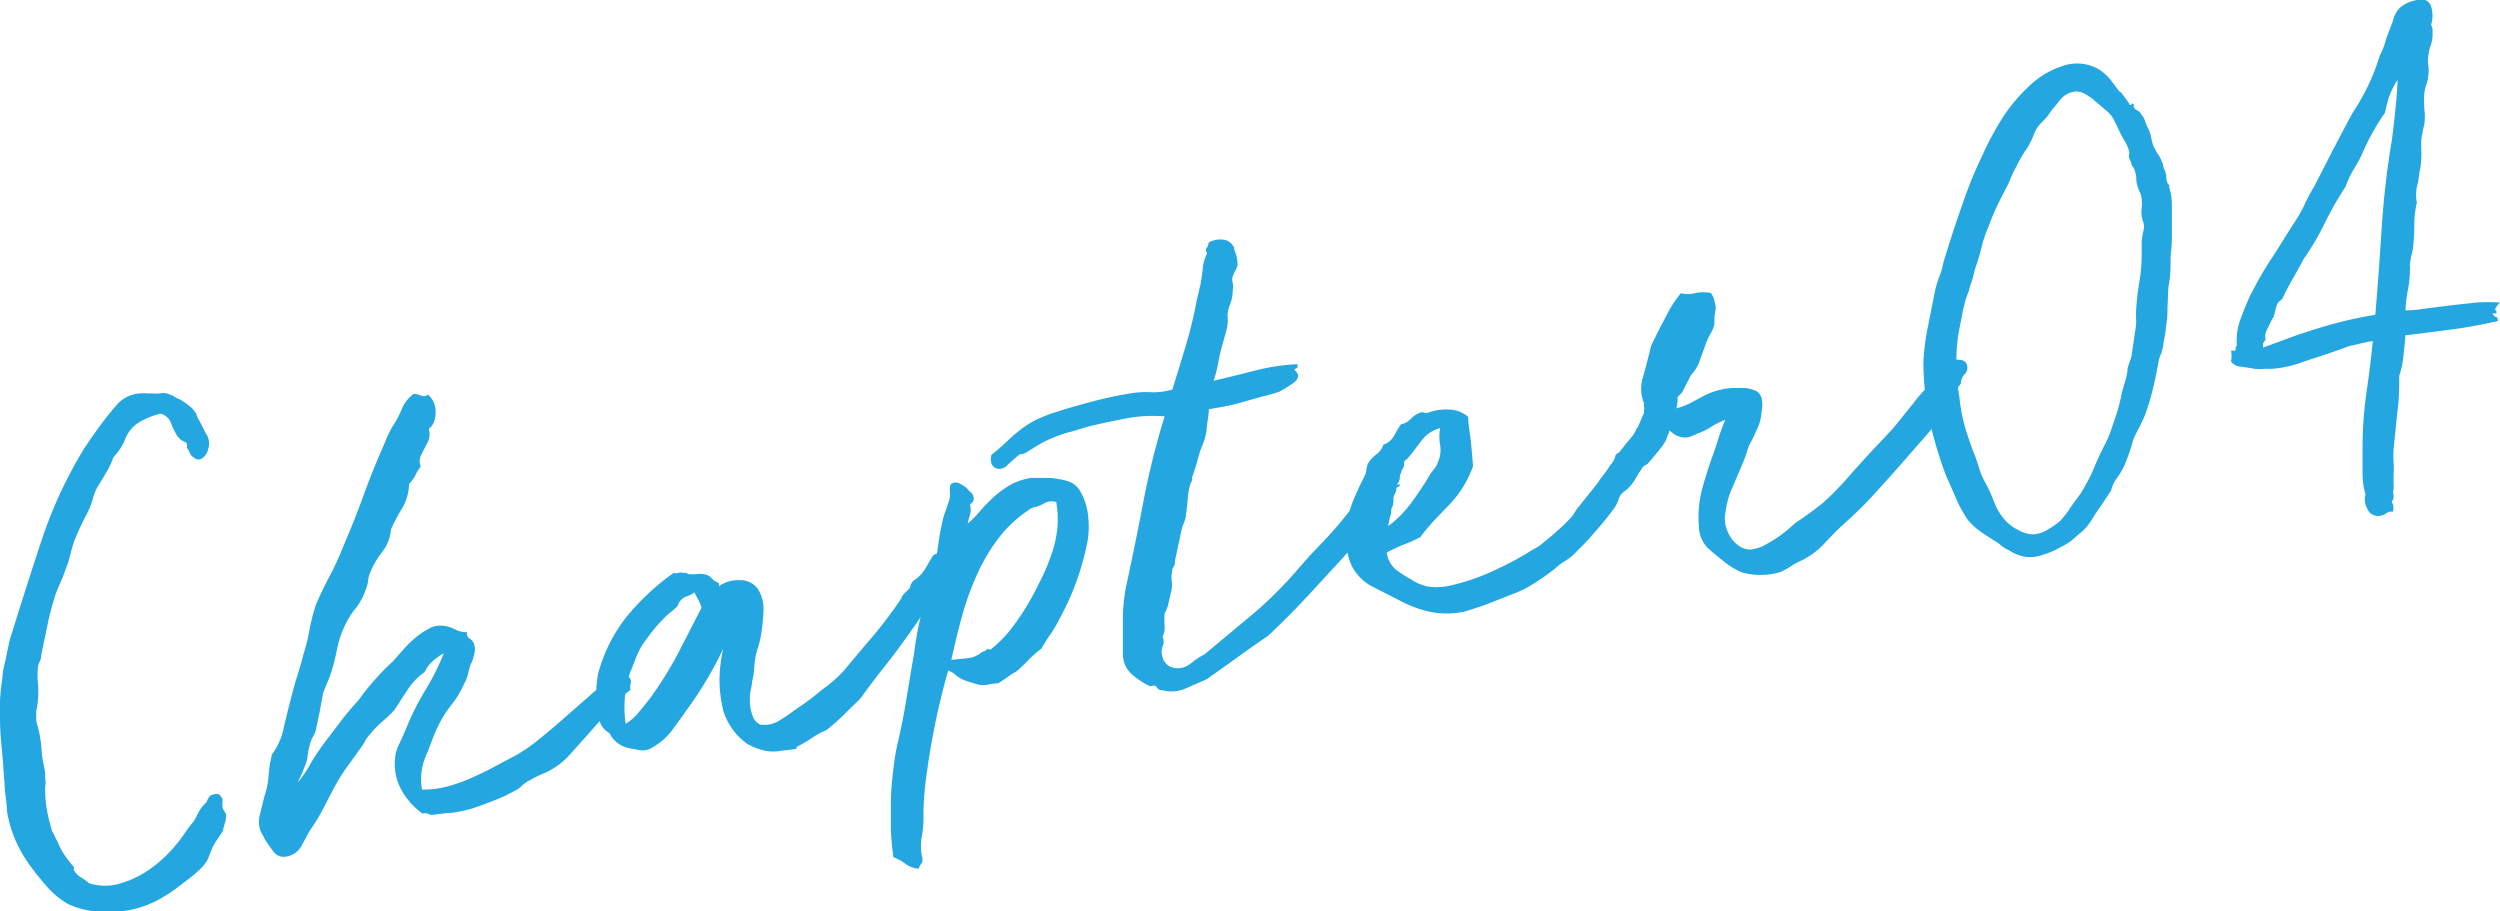 <svg xmlns="http://www.w3.org/2000/svg" viewBox="0 0 119.31 43.49"><defs><style>.cls-1{fill:#24a6e0}</style></defs><g id="レイヤー_2" data-name="レイヤー 2"><g id="レイヤー_1-2" data-name="レイヤー 1"><path class="cls-1" d="M7.66 19.74a3.87 3.87 0 00-1 .4 1.66 1.66 0 00-.68.8 2.67 2.67 0 01-.57.88 3.32 3.32 0 01-.3.66c-.12.2-.24.42-.39.65a2.27 2.27 0 00-.28.64 3.93 3.93 0 01-.27.71 13.6 13.6 0 00-.62 1.32c-.08.24-.15.48-.21.73a5.07 5.07 0 01-.24.72 4.66 4.66 0 01-.22.56c-.08.18-.15.35-.22.53a14 14 0 00-.38 1.42c-.1.5-.21 1-.32 1.53a.54.54 0 01-.06.27 1 1 0 00-.09.28 3.62 3.62 0 000 .75 4.39 4.39 0 010 .81 2.41 2.41 0 01-.07.48 3.13 3.13 0 000 .58 5.77 5.77 0 01.25 1.42 4.14 4.14 0 00.1.63 2.76 2.76 0 01.07.65 1.09 1.09 0 010 .36 2.4 2.4 0 000 .37 5 5 0 00.09.81 5.79 5.79 0 00.2.82c0 .11.09.23.14.34a3 3 0 00.16.31 3.19 3.19 0 00.32.62c.11.16.24.33.4.53a.1.1 0 01.06.11.15.15 0 000 .11 1 1 0 00.33.33 2.76 2.76 0 01.39.28 2.48 2.48 0 001.35.05 4.63 4.63 0 001.26-.53 5.83 5.83 0 001.07-.84 7 7 0 00.79-.93l.23-.33a3.63 3.63 0 01.27-.34 1.93 1.93 0 00.19-.34c.06-.11.12-.22.2-.34a2.3 2.3 0 01.23-.25A2.44 2.44 0 0110 38a.62.62 0 01.32-.11.24.24 0 01.24.15.22.22 0 01.06.19 1.32 1.32 0 000 .28c0 .1.08.18.12.26a.22.22 0 01.05.17 1.17 1.17 0 01-.06.35 3 3 0 00-.09.35c-.06.11-.15.24-.25.39a2.75 2.75 0 00-.27.46l-.2.51a2.24 2.24 0 01-.25.36 5.41 5.41 0 01-.62.55l-.71.54c-.22.16-.47.31-.74.47a5 5 0 01-2.15.6 4.59 4.59 0 01-2.17-.36 4.09 4.09 0 01-1-.8c-.28-.32-.55-.65-.81-1a6.76 6.76 0 01-.71-1.21 5.92 5.92 0 01-.43-1.46c0-.34-.08-.7-.1-1.08s-.06-.76-.08-1.14C.09 35.73 0 35 0 34.33a9.59 9.59 0 01.12-2c0-.31.1-.61.16-.91s.12-.59.19-.89Q1.25 28 2 25.74a21.28 21.28 0 012-4.31l.37-.55.38-.53q.42-.57.84-1.05a1.61 1.61 0 011.2-.53.88.88 0 01.2 0 .74.74 0 00.24 0 1.59 1.59 0 00.44 0 .68.68 0 01.41.05.82.82 0 01.31.16 1.64 1.64 0 01.35.18 2.69 2.69 0 01.33.24 1.24 1.24 0 01.31.38c0 .09.12.26.24.5a4.81 4.81 0 00.26.49.85.85 0 01.06.64.71.71 0 01-.25.43.31.31 0 01-.43 0 .41.41 0 01-.19-.2 1.34 1.34 0 00-.14-.26.39.39 0 010-.14.61.61 0 00-.05-.12L8.64 21l-.15-.15a3.39 3.39 0 01-.33-.66.71.71 0 00-.5-.45zm21.72 12.44a1.57 1.57 0 01.5.06.38.38 0 01.21.17.32.32 0 010 .22 1 1 0 000 .3 4.13 4.13 0 00-.83.76l-1 1.13c-.35.4-.69.77-1 1.12a3.56 3.56 0 01-1.38 1 4.18 4.18 0 00-.56.28 1.41 1.41 0 00-.4.27 1.36 1.36 0 01-.39.27 7.21 7.21 0 01-.95.44c-.37.15-.71.27-1 .37a7.22 7.22 0 01-1 .22c-.33 0-.66.08-1 .1a.49.49 0 01-.17-.06.37.37 0 00-.24 0 3.41 3.41 0 01-1-1.11 2.56 2.56 0 01-.31-1.59 1.82 1.82 0 01.2-.64c.11-.23.21-.45.3-.67a13 13 0 01.93-1.87 11.28 11.28 0 00.89-1.77 2.19 2.19 0 00-.5.35 1.49 1.49 0 00-.41.54 3 3 0 00-.8.82c-.21.32-.42.64-.65 1a8.08 8.08 0 01-.6.57 3.88 3.88 0 00-.59.62 1.34 1.34 0 00-.22.31 2.17 2.17 0 01-.22.34l-.67.93c-.22.31-.42.64-.61 1s-.34.65-.52 1a8.71 8.71 0 01-.62 1l-.41.76a1 1 0 01-.86.47.61.61 0 01-.42-.21c-.09-.12-.21-.28-.34-.47s-.12-.22-.18-.32a2.38 2.38 0 01-.14-.27 1.39 1.39 0 010-.81c.07-.3.14-.57.2-.81a3.84 3.84 0 00.2-1 6 6 0 01.16-1 3.1 3.1 0 00.53-1.13c.08-.36.18-.77.3-1.24s.2-.8.32-1.19.25-.79.35-1.21a8.3 8.3 0 00.3-1.23 8.89 8.89 0 01.3-1.15c.19-.44.41-.9.67-1.39a13.86 13.86 0 00.64-1.4c.33-.77.64-1.54.92-2.31s.58-1.54.92-2.31c.08-.19.17-.39.24-.57a5 5 0 01.29-.56 4.67 4.67 0 00.43-.82 1.67 1.67 0 01.55-.69.85.85 0 01.35.08.31.31 0 00.33-.05 1 1 0 01.27.35 1.13 1.13 0 01.1.49 1.4 1.4 0 01-.08.47.76.76 0 01-.25.33.87.87 0 010 .52c-.06.14-.12.26-.19.39s-.13.25-.19.38a.66.66 0 000 .51 1.75 1.75 0 00-.26.42 1.73 1.73 0 01-.3.41 2.36 2.36 0 01-.33 1.16 8.42 8.42 0 00-.53 1 2 2 0 01-.42 1.08 4 4 0 00-.58 1 1.43 1.43 0 00-.1.42 1.48 1.48 0 01-.12.41A2.86 2.86 0 0117 29a3.49 3.49 0 00-.47.71 4.82 4.82 0 00-.45 1.29 9 9 0 01-.34 1.28l-.32.79-.15.83-.18.87a1.13 1.13 0 01-.14.36 1.52 1.52 0 00-.16.39 3.56 3.56 0 00-.1.49 1.65 1.65 0 01-.12.5c-.06.15-.11.29-.17.42s-.12.28-.2.43a6.12 6.12 0 00.67-1 12.22 12.22 0 01.68-1l.76-1a12.07 12.07 0 01.79-.93 12.09 12.09 0 011.65-1.87l.5-.56a5 5 0 01.57-.56 3.7 3.7 0 01.63-.43 1.11 1.11 0 01.66-.15 1.56 1.56 0 01.59.17 1.22 1.22 0 00.59.14.28.28 0 00.13.31.51.51 0 01.21.27.84.84 0 010 .47 1.69 1.69 0 01-.18.51c-.05.17-.09.33-.13.48a1.28 1.28 0 01-.17.42 4.37 4.37 0 01-.6 1 5.19 5.19 0 00-.63 1 5.91 5.91 0 00-.29.67l-.22.58a3.27 3.27 0 00-.27.8 2.8 2.8 0 000 1 4.12 4.12 0 001.14-.13 7.24 7.24 0 001.16-.4c.39-.17.77-.35 1.14-.55s.71-.38 1-.53a7.9 7.9 0 001.16-.8c.43-.35.87-.72 1.32-1.12L28.37 33c.4-.33.74-.61 1.01-.82z"/><path class="cls-1" d="M34.52 30.94a14.75 14.75 0 01-.73 1.39 15.4 15.4 0 01-.91 1.4c-.24.34-.49.7-.76 1.06a3.07 3.07 0 01-1 .89.82.82 0 01-.6.12l-.52-.1a1.33 1.33 0 01-.92-.72.94.94 0 01-.44-.5 2.94 2.94 0 01-.18-.75 4.28 4.28 0 010-.8c0-.27.05-.51.07-.72a7.42 7.42 0 011.37-2.77 11.58 11.58 0 012.25-2.1.37.37 0 00.23 0 .36.36 0 01.23 0h.13a.75.75 0 00.13.06 2 2 0 00.36 0 1.3 1.3 0 01.35 0 .62.62 0 01.37.18.77.77 0 00.31.22c.05 0 .06.06.05.09s0 .05 0 .09a1.54 1.54 0 011-.29 1 1 0 01.86.42 1.77 1.77 0 01.26 1.11 7.59 7.59 0 01-.13 1.18 3.89 3.89 0 01-.12.49 2.83 2.83 0 00-.13.5 5.23 5.23 0 00-.06.57 3.7 3.7 0 01-.1.58c0 .17-.06.35-.09.55a3 3 0 000 .6 2.17 2.17 0 00.14.53.7.7 0 00.34.36 1.33 1.33 0 00.84-.15 8.14 8.14 0 00.75-.5c.49-.33.94-.65 1.34-1a6.6 6.6 0 001.07-.93q.75-.91 1.44-1.71A21.16 21.16 0 0043 28.58a.78.78 0 01.17-.27s.14-.13.26-.26a.53.53 0 01.27-.41 1.72 1.72 0 00.52-.61l.26-.44c.07-.14.24-.2.48-.18 0 .1 0 .14.15.13s0 .12 0 .09v.07a.47.47 0 01.14.14.25.25 0 00.2.07.64.64 0 01-.22.51 2.79 2.79 0 00-.38.39.83.83 0 00-.11.17.29.29 0 00-.05.19 14.2 14.2 0 01-.84 1.41c-.29.43-.59.84-.88 1.24s-.6.8-.92 1.2-.64.84-1 1.33l-.78.76a8.54 8.54 0 01-.84.74 3.19 3.19 0 00-.71.39 6.65 6.65 0 01-.71.41v.09l-.73.09a2.13 2.13 0 01-.76 0 3.09 3.09 0 01-.86-.33 3.08 3.08 0 01-1.13-1.54 6.74 6.74 0 01-.17-1 5.91 5.91 0 010-1 6.74 6.74 0 01.16-1.02zM31 33.36a18.43 18.43 0 001.33-2.12L33.48 29a2 2 0 00-.15-.37c-.06-.11-.13-.23-.19-.36a1.29 1.29 0 01-.33.18.63.63 0 00-.33.21.45.45 0 00-.11.17.32.32 0 01-.11.17l-.18.16a1.57 1.57 0 00-.19.15q-.36.34-.63.66c-.17.21-.35.45-.53.7s-.2.35-.28.49a3.43 3.43 0 00-.19.48 1.19 1.19 0 00-.08.2l-.09.2a5.25 5.25 0 00-.23 2.5 2.22 2.22 0 00.61-.53c.16-.19.33-.41.53-.65z"/><path class="cls-1" d="M45.25 32c-.14.49-.27 1-.41 1.58s-.25 1.14-.36 1.74-.2 1.19-.28 1.79a14.69 14.69 0 00-.13 1.71 4.9 4.9 0 01-.07 1.06 2.61 2.61 0 000 1 .37.37 0 010 .29 1.07 1.07 0 00-.16.29 1.22 1.22 0 01-.62-.23 2.25 2.25 0 00-.58-.32 11 11 0 01-.12-1.27v-1.45c0-.45.06-1 .11-1.44a11.12 11.12 0 01.2-1.24q.24-1 .42-2.1c.12-.72.24-1.46.37-2.21a16.92 16.92 0 01.38-2.03c.18-.69.36-1.38.55-2.06a6.44 6.44 0 00.22-1.06c.05-.37.11-.73.19-1.09a3.36 3.36 0 01.13-.48c.06-.15.12-.32.18-.52a1.06 1.06 0 00.06-.51c0-.19 0-.31.09-.37a.37.37 0 01.38 0 1.85 1.85 0 01.33.21 1.49 1.49 0 00.22.22.43.43 0 01.12.33.23.23 0 01-.07.14.38.38 0 00-.11.11.81.81 0 010 .48 4.26 4.26 0 00-.11.42 5.12 5.12 0 00.61-.62c.19-.22.41-.44.64-.66a5.21 5.21 0 01.77-.56 3.08 3.08 0 011-.34h.68c.22 0 .44 0 .65.06a1.85 1.85 0 01.57.15 1.05 1.05 0 01.44.4 3 3 0 01.4 1.32 4.08 4.08 0 01-.09 1.34 12.67 12.67 0 01-1.3 3.48 5.78 5.78 0 01-.44.74 7.9 7.9 0 00-.41.66 4.14 4.14 0 00-.62.54 7.91 7.91 0 01-.59.56 2.13 2.13 0 00-.41.26l-.44.29a2.42 2.42 0 00-.47.06 1.15 1.15 0 01-.49 0l-.4-.12a2.33 2.33 0 01-.41-.16 1.34 1.34 0 01-.31-.22 1.13 1.13 0 00-.31-.17zm1.64-.9a.26.26 0 00.18-.09.16.16 0 01.19 0 5.89 5.89 0 001.12-1.16 12.19 12.19 0 00.94-1.49c.16-.29.31-.61.48-.95a9.9 9.9 0 00.42-1.07 5.24 5.24 0 00.24-1.14 4.77 4.77 0 00-.05-1.24.72.72 0 00-.61.08 1.58 1.58 0 01-.54.19 6.09 6.09 0 00-1.55 1.38 8.85 8.85 0 00-1.06 1.76 13.62 13.62 0 00-.73 2c-.19.69-.36 1.4-.52 2.12l.81-.08a1.32 1.32 0 00.68-.31z"/><path class="cls-1" d="M66.65 23.26a.93.93 0 01-.28.6c-.18.19-.35.39-.52.58l-.47.65-.38.49c-.13.15-.26.31-.41.47l-.52.59-1.76 1.91c-.58.62-1.18 1.22-1.79 1.79-.45.31-.93.64-1.42 1l-1.5 1.07-1.05.46a1.68 1.68 0 01-1.08.07.27.27 0 01-.22-.08.38.38 0 00-.12-.13.41.41 0 00-.16 0 .16.16 0 01-.13 0 4 4 0 01-.79-.52 1.29 1.29 0 01-.46-1V29.6a8.23 8.23 0 01.15-1.6c.29-1.34.57-2.71.84-4.13a38.34 38.34 0 011-4 7 7 0 00-1.85.1c-.58.11-1.18.24-1.81.39l-.79.24a5 5 0 00-.8.26 4.82 4.82 0 00-.66.31c-.23.13-.45.27-.67.41a1.1 1.1 0 01-.23.1h-.09l-.14.1-.45.4a.52.52 0 01-.48.19.4.4 0 01-.29-.24.7.7 0 010-.43c.27-.21.51-.42.71-.61a8.27 8.27 0 01.64-.56 4.56 4.56 0 01.71-.46 6.48 6.48 0 011-.4c.52-.17 1.08-.33 1.68-.49s1.2-.29 1.79-.39a4.59 4.59 0 011.1-.07 3.2 3.2 0 001-.13c.22-.7.43-1.4.64-2.09s.38-1.42.53-2.19l.17-.73c.05-.28.09-.53.11-.77a2 2 0 01.21-.72c-.07-.13-.08-.23 0-.28a1.67 1.67 0 00.08-.24 1.14 1.14 0 01.72-.13.65.65 0 01.48.37c0 .1.07.22.11.38a1.62 1.62 0 01.06.41.62.62 0 01-.09.29 2.09 2.09 0 00-.14.3.49.49 0 000 .31 1.14 1.14 0 010 .37 1.68 1.68 0 01-.12.63 2 2 0 00-.13.54 1.89 1.89 0 01-.05.72c-.06.23-.13.46-.19.69a7.92 7.92 0 00-.2.85 6.16 6.16 0 01-.22.87c.66-.15 1.33-.32 2-.49a9.87 9.87 0 012-.3v.17a.4.4 0 00-.15.1c.27.22.23.44-.09.66l-.32.21-.32.18c-.24.08-.52.16-.82.23l-.89.25a8.32 8.32 0 01-.9.22l-.74.13c0 .31-.08.62-.1.9a2.56 2.56 0 01-.23.87 6.58 6.58 0 00-.23.74c-.08.28-.16.52-.24.74a.53.53 0 010 .15l-.06.11a3.17 3.17 0 00-.15.79 8.58 8.58 0 01-.1.87 1.6 1.6 0 01-.1.31 1.6 1.6 0 00-.1.31l-.3 1.42c0 .1 0 .21-.08.32s-.05.21-.08.32a1.45 1.45 0 000 .36 1.53 1.53 0 010 .37l-.19.83a1.34 1.34 0 00-.07.18l-.08.15a3.66 3.66 0 000 .59.9.9 0 01-.1.52.57.57 0 010 .48.75.75 0 000 .49.67.67 0 00.46.5.92.92 0 00.71-.07 3.16 3.16 0 00.39-.28 2.73 2.73 0 01.43-.26l2.4-2a19.29 19.29 0 002.16-2.18l.53-.6.59-.61c.29-.31.55-.6.77-.86l.62-.77c.2-.25.41-.5.62-.74s.43-.54.68-.87a.18.18 0 00.16 0h.55a.34.34 0 01.24.06.46.46 0 01-.13.45h.16a.19.19 0 01-.17.14z"/><path class="cls-1" d="M78.89 20.47c.08 0 .12.06.11.13a.27.27 0 00.1.22c.06 0 .08.05.05.12a1.54 1.54 0 01-.14.22l-.23.25a1.8 1.8 0 00-.2.24 2.58 2.58 0 00-.19.43c-.06.17-.13.34-.21.52a2.64 2.64 0 01-.29.49 1.56 1.56 0 01-.37.36.72.72 0 00-.28.4 1.63 1.63 0 01-.29.52 13.09 13.09 0 01-.82 1 12.07 12.07 0 01-.87.93 2.57 2.57 0 01-.53.45 3.07 3.07 0 00-.51.38 10.24 10.24 0 01-1.14.79 4.67 4.67 0 01-1 .47l-1.08.43c-.37.14-.73.25-1.08.36a4 4 0 01-1.76 0 5.8 5.8 0 01-1.4-.54L65.51 28a2.25 2.25 0 01-1-1 3.07 3.07 0 01-.27-1.14 4.31 4.31 0 01.08-1.09 4.84 4.84 0 01.31-1c.14-.32.27-.61.41-.88a1.53 1.53 0 00.16-.39c0-.13.05-.25.07-.35a1.58 1.58 0 01.42-.47.9.9 0 00.33-.46.92.92 0 00.51-.42 4.7 4.7 0 01.33-.55.86.86 0 00.47-.26 1.15 1.15 0 01.46-.3.29.29 0 01.18 0 .32.32 0 00.2 0 2.47 2.47 0 011.06-.14 1.4 1.4 0 01.84.35c0 .4.09.8.13 1.21s.07.78.1 1.13a5.14 5.14 0 01-1.09 1.8c-.48.51-1 1-1.42 1.59a6.44 6.44 0 01-.78.35 9.09 9.09 0 00-.83.39 1.31 1.31 0 00.42.8 6 6 0 00.72.47 2.29 2.29 0 00.82.35 2.92 2.92 0 001.18-.07 10.21 10.21 0 002-.7 15.77 15.77 0 001.85-1 2 2 0 00.48-.32c.2-.16.42-.34.64-.54a7.67 7.67 0 00.57-.54 1.73 1.73 0 00.29-.36 1.54 1.54 0 01.23-.32l.5-.63c.19-.23.39-.48.58-.75L77 22a7.53 7.53 0 01.7-.93 1.67 1.67 0 00.42-.64l.42-.29c.17-.07.27.03.35.33zM66.5 23.32a3.52 3.52 0 010 .51c0 .14 0 .27-.07.39s0 .26-.08.4a4.19 4.19 0 00-.1.49 5.41 5.41 0 001.1-1.11 15.55 15.55 0 00.89-1.34 2.94 2.94 0 01.22-.3.9.9 0 00.16-.29 1.47 1.47 0 00.11-.83 2.19 2.19 0 010-.81 1.65 1.65 0 00-.91.62c-.22.3-.44.59-.66.85q-.16.1-.16.2a.37.37 0 01-.09.32 2 2 0 01-.25.54.75.75 0 00-.16.36z"/><path class="cls-1" d="M93.58 18.3q-.12.18-.24.33a1 1 0 00-.18.38 2.53 2.53 0 01-.2.22.75.75 0 00-.14.17 1.17 1.17 0 00-.12.2c0 .08-.09.18-.17.32a4.13 4.13 0 01-.56.81l-.71.81c-.52.6-1.05 1.2-1.59 1.79A19 19 0 0188 25c-.3.27-.59.57-.88.88a3.61 3.61 0 01-.91.74 2.11 2.11 0 01-.3.16 2.94 2.94 0 00-.31.16 4 4 0 01-.59.34 2.58 2.58 0 01-.79.15 3.16 3.16 0 01-1.11-.12 3.56 3.56 0 01-.89-.56 9 9 0 01-.74-.62 1.5 1.5 0 01-.4-1 5.3 5.3 0 01.14-1.75c.15-.54.31-1.06.49-1.56.11-.3.21-.6.3-.89s.2-.59.33-.9a4.49 4.49 0 00-.66.33 3.16 3.16 0 01-.69.34 3.2 3.2 0 01-.39.16.77.77 0 01-.36 0 1 1 0 01-.3-.11l-.28-.21c0 .15-.09.26-.11.34a.63.63 0 01-.11.24 2.34 2.34 0 01-.27.37c-.12.16-.31.38-.56.67a.47.47 0 00-.29.26c-.08.12-.18.25-.31.42a1.19 1.19 0 01-.59.38l-.11.05a.67.67 0 01-.23.1c-.08 0-.13 0-.14.05s-.06.06-.15 0a.17.17 0 00-.1 0 .48.48 0 01-.2 0 .39.39 0 01-.18-.41.83.83 0 01.26-.36q.28-.15.24-.27a.25.25 0 01.13-.26.77.77 0 00.14-.31q0-.14.24-.24c.17-.23.3-.41.4-.53s.19-.23.26-.33a3.24 3.24 0 00.21-.38l.27-.64v-.12a.41.41 0 000-.16.3.3 0 010-.16 1.82 1.82 0 01-.05-1.25c.12-.43.22-.83.32-1.21a1.66 1.66 0 01.15-.46c.06-.13.14-.27.21-.43l.52-1a5.56 5.56 0 01.61-.91 1.25 1.25 0 00.68 0 1.75 1.75 0 01.76 0l.09.16a.68.68 0 01.07.2 1.08 1.08 0 00.05.21.78.78 0 010 .24 2.88 2.88 0 00-.05.33v.32a1.32 1.32 0 01-.14.39c-.08.14-.15.27-.21.4l-.33.91a1.84 1.84 0 01-.44.75l-.41.8a.69.69 0 01-.11.13.49.49 0 00-.12.13 1.69 1.69 0 01-.06.53 3.47 3.47 0 00.72-.28l.65-.35a3.61 3.61 0 01.7-.25 2.78 2.78 0 01.84-.09.53.53 0 01.17 0h.23a1.84 1.84 0 01.48.13.54.54 0 01.29.4 1.45 1.45 0 010 .53 4.38 4.38 0 01-.07.48 3 3 0 01-.21.54c-.09.19-.17.38-.27.55s-.14.36-.2.54-.14.37-.21.54l-.48 1.12a3.84 3.84 0 00-.29 1.09 1.5 1.5 0 000 .62 1.84 1.84 0 00.25.59 1.47 1.47 0 00.43.43.91.91 0 00.59.14l.35-.09a1.8 1.8 0 00.31-.15 6.1 6.1 0 001.37-1q.71-.47 1.35-.98a14.28 14.28 0 001.16-1.18c.36-.41.73-.82 1.12-1.24s.71-.75 1-1.07.59-.73 1-1.22a6.64 6.64 0 01.64-.75c.2-.2.43-.47.7-.8a4 4 0 01.27-.34 1.09 1.09 0 01.3-.22.94.94 0 01.36 0 .34.34 0 01.31.2.45.45 0 01-.08.46.67.67 0 00-.2.46z"/><path class="cls-1" d="M98.41 3.16a2.05 2.05 0 011-.11 2 2 0 01.77.27 2.51 2.51 0 01.54.48l.42.56a.29.29 0 01.14.12l.18.24a2 2 0 01.16.24c0 .06.08.08.12 0s.14.09.09.09 0 .05.07.16l.14.08a.43.43 0 01.15.17.83.83 0 01.18.32 2.17 2.17 0 00.15.35 1.59 1.59 0 01.14.42 2.79 2.79 0 00.1.39 3.14 3.14 0 00.22.41 1.3 1.3 0 01.19.37.38.38 0 01.06.18 1.18 1.18 0 00.07.2 1.38 1.38 0 01.08.27c0 .09 0 .21.06.37a.36.36 0 00.08.09.31.31 0 010 .1 2.68 2.68 0 01.13.83v1.61a7.31 7.31 0 01-.06.85c0 .47 0 .89-.07 1.27s-.05.78-.08 1.19c0 .25 0 .53-.06.83a6.36 6.36 0 01-.13.85 1.21 1.21 0 01-.08.39c0 .1-.09.24-.14.41-.08.48-.17.94-.28 1.37a10.38 10.38 0 01-.38 1.27 5.62 5.62 0 01-.28.6c-.1.18-.19.37-.28.57a8.84 8.84 0 01-.42 1.23 3.5 3.5 0 01-.35.6 1.57 1.57 0 00-.29.61l-.47.71c-.16.22-.31.45-.47.71a2.84 2.84 0 01-.36.46l-.49.42a2.07 2.07 0 01-.39.28l-.43.23a4.14 4.14 0 01-.69.27 1.77 1.77 0 01-.81.08 2 2 0 01-.78-.32 1.34 1.34 0 01-.36-.22 1.65 1.65 0 00-.33-.23c-.25-.16-.48-.31-.69-.46a3 3 0 01-.55-.51 5.55 5.55 0 01-.56-1c-.16-.37-.32-.74-.49-1.11a19.78 19.78 0 01-.75-2.46 14.24 14.24 0 01-.34-2.9 10.61 10.61 0 01.21-1.73c.11-.55.21-1.06.31-1.55a4 4 0 01.22-.81 4.45 4.45 0 00.23-.79c.17-.54.33-1.07.5-1.58s.34-1 .53-1.53a19.17 19.17 0 01.81-1.94 15.18 15.18 0 011-1.86 8.22 8.22 0 011.28-1.5 4.07 4.07 0 011.53-.91zm-.06 1.57l-.3.37a3.08 3.08 0 00-.3.4 3.49 3.49 0 01-.32.35 1.72 1.72 0 00-.28.37c-.06.13-.11.26-.16.38s-.12.24-.19.38l-.27.41c-.11.18-.22.39-.34.63a4.3 4.3 0 00-.29.64c-.16.32-.34.66-.51 1a12.67 12.67 0 00-.5 1.18 5.41 5.41 0 00-.31.91 9.1 9.1 0 01-.27.93 3.47 3.47 0 00-.13.48 3.85 3.85 0 01-.16.48 1.83 1.83 0 01-.14.45 3 3 0 00-.13.45 4 4 0 00-.11.48l-.09.47a8.08 8.08 0 00-.16 1.08 7.7 7.7 0 000 1.14c0 .24 0 .53.06.86s.08.59.11.79a7.78 7.78 0 00.28 1.23c.13.4.27.8.43 1.2.07.21.14.4.19.58a2.92 2.92 0 00.22.54 7.51 7.51 0 01.47 1 2.65 2.65 0 00.54.91 2.06 2.06 0 00.62.47 1.46 1.46 0 00.69.21 1.43 1.43 0 00.75-.24 3.25 3.25 0 00.59-.42 4.2 4.2 0 00.44-.57c.15-.22.32-.46.5-.69a8.78 8.78 0 00.63-1.19c.15-.37.34-.78.58-1.25s.28-.71.41-1.06a9 9 0 00.33-1.17 6.25 6.25 0 01.16-.62 2.94 2.94 0 00.14-.59c0-.17.06-.28.07-.32l.12-.36.22-1.5a1.83 1.83 0 000-.35v-.27a11.55 11.55 0 01.15-1.39 8.1 8.1 0 00.12-1.37v-.6a3.28 3.28 0 01.08-.52.7.7 0 000-.41 1.29 1.29 0 01-.09-.6 2.08 2.08 0 000-.6 1.07 1.07 0 00-.09-.27 1 1 0 01-.1-.27 1.15 1.15 0 01-.06-.34.83.83 0 00-.06-.34.52.52 0 00-.1-.23.55.55 0 01-.1-.26.5.5 0 01-.09-.29.38.38 0 000-.23 2.05 2.05 0 00-.22-.48c-.1-.17-.18-.32-.25-.47s-.15-.32-.24-.5a1.36 1.36 0 00-.32-.41l-.67-.57a2.29 2.29 0 00-.55-.34.73.73 0 00-.5 0 1 1 0 00-.5.32zm20.96 9.71a1.08 1.08 0 00-.24.33l.07.08v.11h-.1a.07.07 0 00-.08 0 .27.27 0 00.16.17c.06 0 .09.08.09.19-.8.18-1.55.32-2.26.41s-1.42.19-2.16.27c0 .36-.07.69-.09 1a4.38 4.38 0 01-.2.94c0 .56 0 1.14-.09 1.73l-.18 1.79a5.72 5.72 0 000 .59 3.92 3.92 0 010 .59v.37a3.07 3.07 0 010 .34.56.56 0 000 .29.41.41 0 01-.09.31.55.55 0 01.06.47.45.45 0 00-.34.09.61.61 0 01-.42.11.53.53 0 01-.47-.36.89.89 0 01-.08-.67 3.62 3.62 0 01-.14-1.06v-1.09a19.27 19.27 0 01.18-2.66c.13-.87.23-1.7.31-2.51l-.59.12-.39.1c-.13 0-.27.08-.42.13l-.63.22-1.36.45a5.16 5.16 0 01-1.4.31h-.38a2.44 2.44 0 01-.47 0l-.35-.06-.4-.05a.68.68 0 01-.38-.24 1.09 1.09 0 000-.51.6.6 0 01.22 0v-.11a.12.12 0 01.06-.12 3 3 0 01.17-1.26c.15-.41.31-.8.47-1.15.32-.62.64-1.2 1-1.74s.69-1.1 1.08-1.7a6.79 6.79 0 00.49-.85 7.77 7.77 0 01.48-.9l.9-1.76c.31-.59.62-1.18.94-1.77.18-.27.35-.55.51-.85a9.3 9.3 0 00.43-.9c.07-.17.14-.34.19-.49s.11-.31.16-.48a3.49 3.49 0 00.31-.82l.32-.84a1.31 1.31 0 01.32-.62 1.66 1.66 0 01.79-.37c.37-.09.6 0 .71.29a1.49 1.49 0 010 .89.45.45 0 01.07.26v.28a1.52 1.52 0 01-.1.47 2 2 0 00-.1.48 1.42 1.42 0 000 .45 1.73 1.73 0 010 .45 1.49 1.49 0 01-.09.44 1.89 1.89 0 00-.1.41 6.66 6.66 0 000 .78 2.86 2.86 0 010 .72c-.06.23-.1.45-.14.66a4.62 4.62 0 000 .65c0 .27 0 .6-.1 1a3.82 3.82 0 01-.12.69 2 2 0 000 .74 4.88 4.88 0 00-.12 1.07 9.42 9.42 0 01-.06 1.06 2 2 0 01-.08.4 2.84 2.84 0 00-.07.45v.1a.13.13 0 010 .11 5.47 5.47 0 01-.1 1 6.44 6.44 0 00-.11.95q.48 0 1-.09l1.18-.15 1.19-.13a8 8 0 011.14 0zm-5.49-9.06a10.92 10.92 0 00-1 1.76 6 6 0 01-.45.87 4.63 4.63 0 00-.43.9 16 16 0 00-1 1.75 12.38 12.38 0 01-1 1.7c-.17.32-.34.63-.52.94s-.34.63-.49.94a.34.34 0 01-.12.12.38.38 0 00-.11.11 1.87 1.87 0 00-.13.42 1 1 0 01-.16.39c-.07.16-.15.31-.22.45a.74.74 0 00-.07.49.9.9 0 00-.12.18v.19l1.38-.51c.42-.15.83-.28 1.24-.41s.83-.24 1.27-.35.94-.21 1.47-.3c.12-1.42.22-2.83.31-4.22a40.93 40.93 0 01.48-4.12c.06-.45.11-.92.16-1.38s.09-.93.11-1.4v-.09a4.29 4.29 0 00-.39.77 6.38 6.38 0 00-.21.8z"/></g></g></svg>